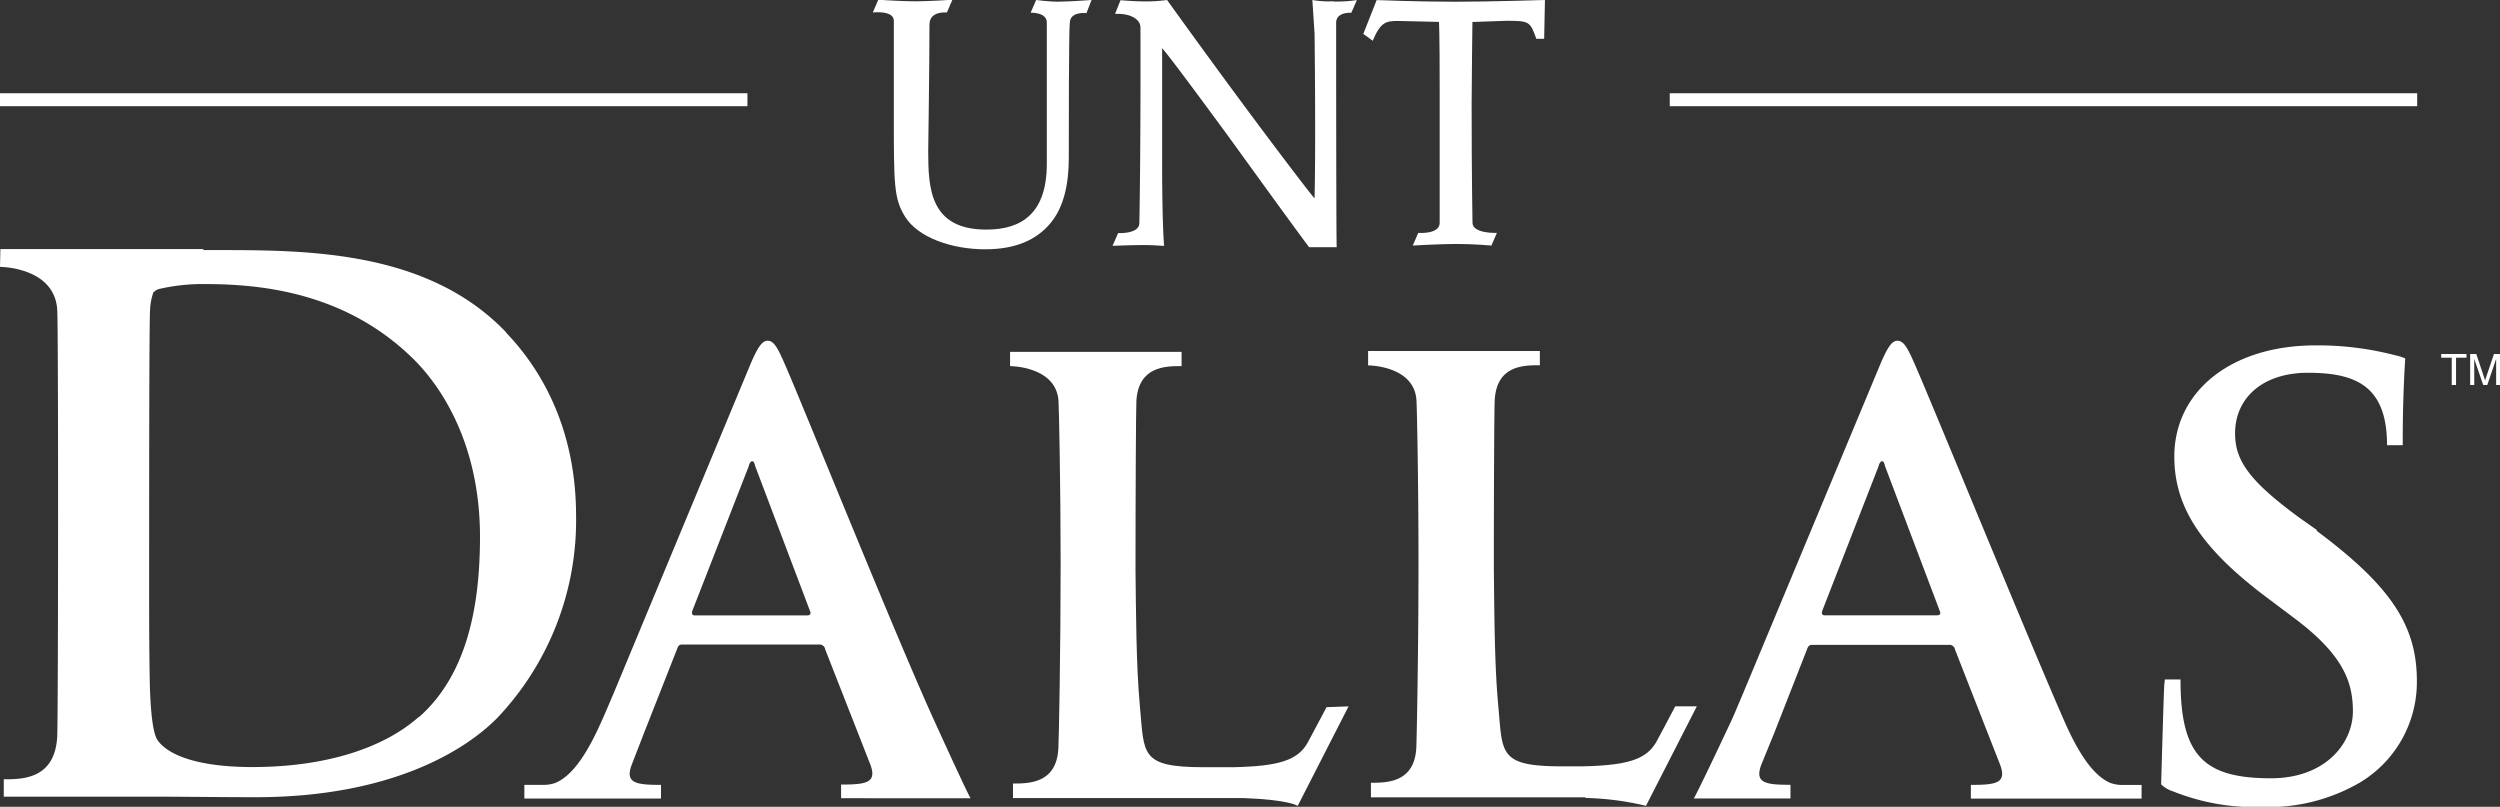 <svg id="Layer_1" data-name="Layer 1" xmlns="http://www.w3.org/2000/svg" viewBox="0 0 318.49 102.78"><rect x="0" y="0" width="318.49" height="102.78" fill="#333333" stroke="none"/><defs><style>.cls-1{fill:#fff;}</style></defs><g id="Trademark"><polygon class="cls-1" points="314.22 45.1 314.22 45.57 312.89 45.57 312.89 49.05 312.34 49.05 312.34 45.57 311 45.57 311 45.1 314.22 45.1"/><path class="cls-1" d="M314.69,45.1h.78l1.12,3.35,1.13-3.35h.77v3.95H318V45.72l-1.13,3.33h-.52l-1.14-3.33v.12c0,.1,0,.25,0,.44s0,.35,0,.44v2.33h-.52Z"/></g><g id="Dallas"><path class="cls-1" d="M64.5,42.36c-10-10.5-25.41-10.5-36.92-10.5H25.9v-.13H.05L0,34s6.94,0,7.29,5.45c.16,2.64.13,51.49,0,54.38C7,99.24,2.9,99.28.48,99.28c0,0,0,2.21,0,2.21H18.92c4.26,0,9.28.07,13.66.07,17,0,26.58-5.82,30.81-10.14a36.55,36.55,0,0,0,10-25.69c0-11-4.33-18.58-8.93-23.37m-11.14,49c-4.44,3.92-11.78,6.36-21.17,6.36-7.28,0-10.86-1.67-12.06-3.41-.74-1-.93-4.7-1-7C19.06,86.05,19,82.2,19,76.65c0-15.27,0-35.41.12-37.23a7.53,7.53,0,0,1,.42-2.17,1.91,1.91,0,0,1,.63-.41,24.45,24.45,0,0,1,6-.65c7.19,0,17.67,1.1,26.14,9.2,4,3.78,8.84,11.32,8.84,23,0,9.49-1.92,17.77-7.73,22.93"/><path class="cls-1" d="M202,101.58H174.65s0-1.86,0-1.86c2,0,5.54,0,5.78-4.43.06-1.23.28-12.58.28-23.54,0-10-.19-19.74-.26-20.76-.28-4.44-6.16-4.44-6.16-4.44l0-1.83h21.88l0,1.81c-2.05,0-5.5,0-5.75,4.45-.06,1.15-.11,11.24-.11,21.49.06,5,.07,12.21.56,17.4.57,6.13,0,7.76,8.18,7.76.88,0,.73,0,2.5,0,5.8-.12,8.23-.88,9.5-3.19.72-1.32,2.37-4.46,2.37-4.46h2.75l-6.48,12.68a35.94,35.94,0,0,0-7.71-1"/><path class="cls-1" d="M123.65,101.7s-.22-.21-4.6-9.82c-5.16-11.32-17.46-42-19.33-46.08-.77-1.73-1.24-2.39-1.93-2.39s-1.26.81-2.19,3L78.1,88.5c-.54,1.24-1,2.39-1.46,3.37-2.39,5.43-4.31,7.17-5.82,7.84a4.29,4.29,0,0,1-1.49.28H66.8v1.74H84.21s0-1.74,0-1.74c-3.22,0-4.61-.22-3.73-2.57l1.55-4h0l4.22-10.72c.15-.46.31-.59.69-.59h17.39a.74.74,0,0,1,.77.49v.06l5.77,14.72c.89,2.35-.51,2.57-3.72,2.57,0,0,0,1.74,0,1.74ZM102.84,78.4H88.5c-.32,0-.38-.23-.32-.53l7.19-18.43c.07-.31.23-.68.46-.68s.31.37.4.68l7,18.5c.08.23,0,.46-.39.46"/><path class="cls-1" d="M270.31,100a4.43,4.43,0,0,1-1.49-.27c-1.52-.67-3.44-2.42-5.82-7.84-5-11.39-17.47-42-19.33-46.08-.77-1.73-1.25-2.4-1.95-2.4s-1.25.82-2.18,3L222,88.48c-.54,1.25-1,2.41-1.46,3.39-4.17,8.89-4.75,9.85-4.75,9.85h12.31s0-1.74,0-1.74c-3.2,0-4.6-.22-3.71-2.58L226,93.46h0l4.2-10.72c.16-.45.31-.59.7-.59h17.38a.73.73,0,0,1,.76.49l0,.06,5.77,14.73c.88,2.35-.52,2.56-3.73,2.56,0,0,0,1.75,0,1.75h21.75V100h-2.53M246.79,78.39H232.44c-.31,0-.39-.23-.31-.53l7.18-18.43c.08-.31.23-.67.46-.67s.31.36.39.67l7,18.51c.08.22,0,.45-.39.45"/><path class="cls-1" d="M169,90.09s-1.66,3.14-2.38,4.47c-1.25,2.3-3.7,3.06-9.49,3.18-1.77,0-2.84,0-3.73,0-8.2,0-7.61-1.63-8.18-7.76-.49-5.19-.5-12.41-.56-17.41,0-10.25.06-20.33.11-21.48.26-4.43,3.7-4.45,5.76-4.45l0-1.81H128.68l0,1.81s5.88,0,6.17,4.44c.06,1,.27,10.74.27,20.77,0,10.95-.22,22.32-.29,23.53-.25,4.42-3.73,4.44-5.78,4.44,0,0,0,1.85,0,1.85s17.83,0,29.35,0c5.95.22,6.92,1,6.92,1l6.48-12.68Z"/><path class="cls-1" d="M295.17,67.53,293,66c-6.48-4.73-8.26-7.35-8.26-10.79,0-4.5,3.5-7.72,9.28-7.72,6.1,0,10.08,1.67,10.08,9.23h2q0-.36,0-.84c0-5.84.32-10.21.32-10.21a4.71,4.71,0,0,0-1.09-.36A39,39,0,0,0,295,44c-10.83,0-18,5.91-18,14.16,0,6.07,3,11.32,11.52,17.76l3.59,2.7c6.47,4.79,7.64,8.32,7.64,12,0,4-3.42,8.53-10.45,8.53-8.6,0-11.51-2.94-11.51-12.51a.22.22,0,0,0,0-.08h-2c0,.22-.06.45-.07.7-.08,1.21-.4,12.66-.4,12.66a3.77,3.77,0,0,0,1.5.89,27.93,27.93,0,0,0,11.36,2,23.23,23.23,0,0,0,12.4-3.08,14.93,14.93,0,0,0,7.32-13c0-7.12-3.42-12.14-12.77-19.11"/></g><g id="UNT"><path class="cls-1" d="M169.86.19a16.86,16.86,0,0,0,3-.18l-.71,1.62s-1.93-.15-1.93,1.28c0,0,0,27.57.07,28.58l-3.52,0c-2.67-3.58-6.77-9.28-10.45-14.35-4-5.45-7.62-10.32-8.27-11V20.51c0,8.16.25,10.81.25,10.81-.43,0-1.24-.1-2.57-.1-1.72,0-4,.1-4,.1l.72-1.63s2.67.16,2.7-1.27c.19-10.42.14-23.87.14-24.92s-1.25-1.69-2.66-1.73h-.58l.7-1.75s1.52.16,3.2.16A19.16,19.16,0,0,0,148.68,0s3.94,5.49,8,11c4.79,6.52,10.26,13.72,10.79,14.27.17-7.27,0-21,0-21L167.19,0a11.88,11.88,0,0,0,2.67.16"/><path class="cls-1" d="M134.9.22C133.64.22,132,0,132,0l-.7,1.62s2.06-.09,2.06,1.25c0,0,0,14.56,0,18,0,6.28-3.17,8.38-7.7,8.38-7.18,0-7.41-5.22-7.41-10,0,0,.16-10.88.16-16.12,0-1.79,2.22-1.54,2.22-1.54l.7-1.62s-3.05.2-4.73.2-4.71-.2-4.71-.2l-.7,1.62s2.68-.31,2.68,1.05V14.57c0,8.93,0,10.69,1.41,13,1.66,2.71,6,4.19,10.23,4.19,3.91,0,6.52-1.22,8.26-3.26s2.39-5,2.39-8.38,0-16.51.13-17.18c0-1.54,2.12-1.27,2.12-1.27L139.06,0s-2.91.21-4.16.21"/><path class="cls-1" d="M185.43.22c-4.62,0-10-.2-10.05-.21l-1.7,4.31,1.2.87c1-2.38,1.68-2.52,3.23-2.52l5.21.12s.09,1.16.09,8.42c0,0,0,16,0,17.18,0,1.5-2.73,1.28-2.73,1.28l-.7,1.61s3.53-.2,5.56-.2c2.25,0,4.46.2,4.46.2l.7-1.61s-3.11.13-3.11-1.3c0,0-.11-5.91-.11-15.15,0-2,.1-10.4.1-10.42l4.35-.15c2.92,0,3,.09,3.79,2.29,0,0,1,0,1,0L196.82,0s-7,.22-11.39.22"/></g><rect class="cls-1" y="11.88" width="95.22" height="1.65"/><rect class="cls-1" x="212.72" y="11.88" width="95.22" height="1.65"/></svg>